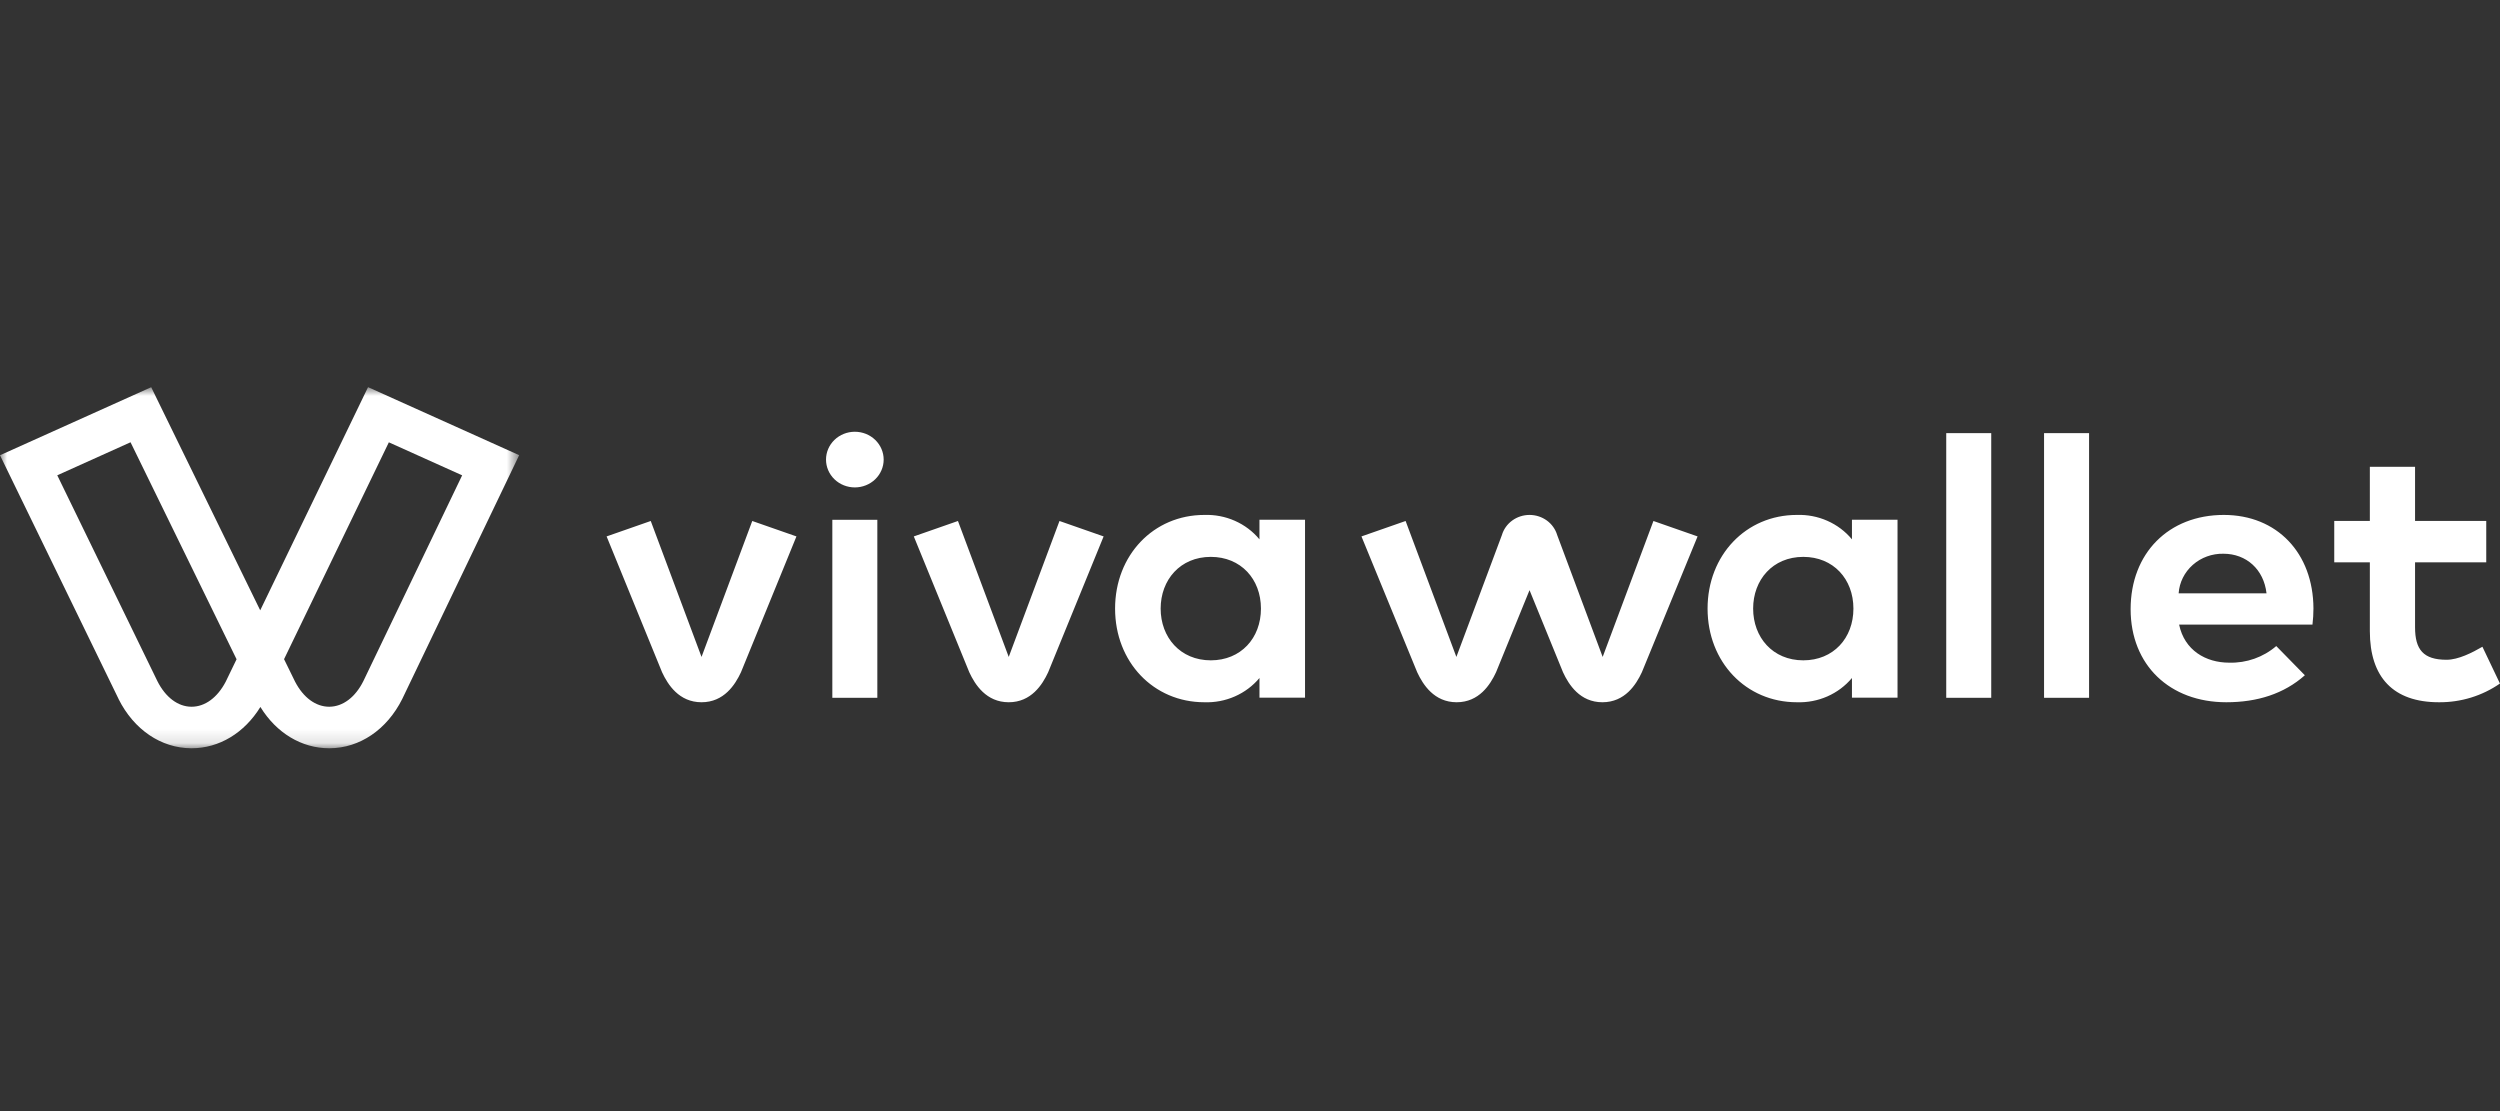 <svg width="180" height="80" viewBox="0 0 180 80" fill="none" xmlns="http://www.w3.org/2000/svg">
<rect x="0" y="0" width="180" height="80" fill="#333333" stroke="none"/>
<mask id="mask0_2062_55845" style="mask-type:luminance" maskUnits="userSpaceOnUse" x="0" y="27" width="38" height="27">
<path fill-rule="evenodd" clip-rule="evenodd" d="M0 27.875H37.38V53.875H0V27.875Z" fill="white"/>
</mask>
<g mask="url(#mask0_2062_55845)">
<path fill-rule="evenodd" clip-rule="evenodd" d="M11.33 49.038C11.917 50.206 12.809 50.878 13.78 50.885H13.794C14.759 50.885 15.65 50.23 16.248 49.089L17.033 47.467L9.399 31.843L4.123 34.221L11.33 49.038ZM21.249 49.087C21.843 50.23 22.739 50.885 23.701 50.885H23.711C24.684 50.878 25.579 50.208 26.161 49.041L33.275 34.224L27.997 31.847L20.452 47.46L21.249 49.087ZM23.701 53.875C21.716 53.875 19.897 52.774 18.748 50.901C17.596 52.774 15.781 53.875 13.794 53.875H13.761C11.593 53.861 9.644 52.537 8.538 50.333L8.533 50.317L0 32.778L10.886 27.878L18.735 43.944L26.499 27.875L37.38 32.773L28.958 50.333C27.854 52.537 25.902 53.861 23.736 53.875H23.701Z" fill="white"/>
</g>
<path fill-rule="evenodd" clip-rule="evenodd" d="M50.51 50.562C52.13 50.562 52.935 49.294 53.349 48.404L57.344 38.622L54.163 37.511L50.51 47.299L46.854 37.511L43.676 38.622L47.67 48.404C48.085 49.295 48.891 50.562 50.51 50.562ZM72.629 50.562C74.249 50.562 75.054 49.294 75.467 48.404L79.461 38.622L76.283 37.511L72.629 47.299L68.973 37.511L65.794 38.622L69.789 48.404C70.203 49.295 71.009 50.562 72.629 50.562ZM83.567 43.819C83.567 45.883 84.972 47.544 87.179 47.544C89.334 47.544 90.788 45.954 90.788 43.819C90.788 41.685 89.334 40.095 87.179 40.095C84.972 40.095 83.567 41.753 83.567 43.819ZM93.962 50.231H90.682V48.816C90.206 49.385 89.6 49.839 88.91 50.142C88.221 50.445 87.468 50.589 86.711 50.562C83.054 50.562 80.286 47.666 80.286 43.819C80.286 39.971 83.054 37.075 86.711 37.075C87.469 37.049 88.223 37.194 88.912 37.499C89.602 37.804 90.208 38.261 90.681 38.833V37.419H93.962V50.231ZM156.862 42.718H163.189C162.994 40.999 161.737 39.869 160.091 39.869C159.277 39.851 158.486 40.137 157.884 40.668C157.283 41.199 156.916 41.933 156.862 42.718ZM166.568 43.805C166.568 44.194 166.545 44.583 166.498 44.969H156.896C157.28 46.822 158.816 47.712 160.502 47.712C161.748 47.747 162.961 47.319 163.89 46.516L165.95 48.619C164.445 49.955 162.526 50.562 160.294 50.562C156.229 50.562 153.405 47.891 153.405 43.86C153.405 39.825 156.146 37.075 160.116 37.075C163.939 37.075 166.551 39.812 166.568 43.807M179.01 40.486H173.884V45.167C173.884 46.767 174.476 47.503 176.153 47.503C177 47.503 178.005 46.989 178.734 46.566L179.996 49.214C178.717 50.104 177.176 50.576 175.599 50.562C172.314 50.562 170.629 48.764 170.629 45.444V40.486H168.066V37.505H170.629V33.609H173.884V37.505H179.01V40.486ZM119.047 37.511L115.392 47.299L112.117 38.523C111.993 38.106 111.732 37.739 111.373 37.477C111.014 37.216 110.576 37.075 110.127 37.075C109.677 37.075 109.24 37.216 108.881 37.477C108.522 37.739 108.26 38.106 108.137 38.523L104.859 47.299L101.204 37.511L98.025 38.622L102.039 48.404C102.454 49.295 103.259 50.562 104.879 50.562C106.497 50.562 107.302 49.294 107.715 48.403L110.126 42.492L112.537 48.403C112.949 49.295 113.755 50.562 115.373 50.562C116.994 50.562 117.8 49.294 118.214 48.403L122.226 38.622L119.047 37.511ZM126.226 43.819C126.226 45.883 127.63 47.544 129.838 47.544C131.994 47.544 133.446 45.954 133.446 43.819C133.446 41.685 131.994 40.095 129.838 40.095C127.63 40.095 126.226 41.753 126.226 43.819ZM136.62 50.231H133.341V48.816C132.865 49.385 132.258 49.839 131.569 50.142C130.88 50.445 130.127 50.588 129.37 50.562C125.712 50.562 122.945 47.666 122.945 43.819C122.945 39.971 125.712 37.075 129.369 37.075C130.128 37.049 130.882 37.194 131.571 37.499C132.261 37.804 132.867 38.261 133.341 38.833V37.419H136.622V50.232L136.62 50.231Z" fill="white"/>
<mask id="mask1_2062_55845" style="mask-type:luminance" maskUnits="userSpaceOnUse" x="0" y="27" width="180" height="27">
<path fill-rule="evenodd" clip-rule="evenodd" d="M0 53.875H180V27.875H0V53.875Z" fill="white"/>
</mask>
<g mask="url(#mask1_2062_55845)">
<path fill-rule="evenodd" clip-rule="evenodd" d="M140.129 50.243H143.369V31.184H140.129V50.243ZM147.172 50.243H150.413V31.184H147.172V50.243ZM59.928 50.243H63.168V37.424H59.928V50.243ZM63.624 33.09C63.624 33.622 63.405 34.132 63.016 34.508C62.627 34.883 62.099 35.094 61.548 35.094C60.998 35.094 60.47 34.883 60.081 34.508C59.691 34.132 59.473 33.622 59.473 33.09C59.473 32.559 59.691 32.049 60.081 31.673C60.47 31.297 60.998 31.086 61.548 31.086C62.099 31.086 62.627 31.297 63.016 31.673C63.405 32.049 63.624 32.559 63.624 33.09Z" fill="white"/>
</g>
</svg>
